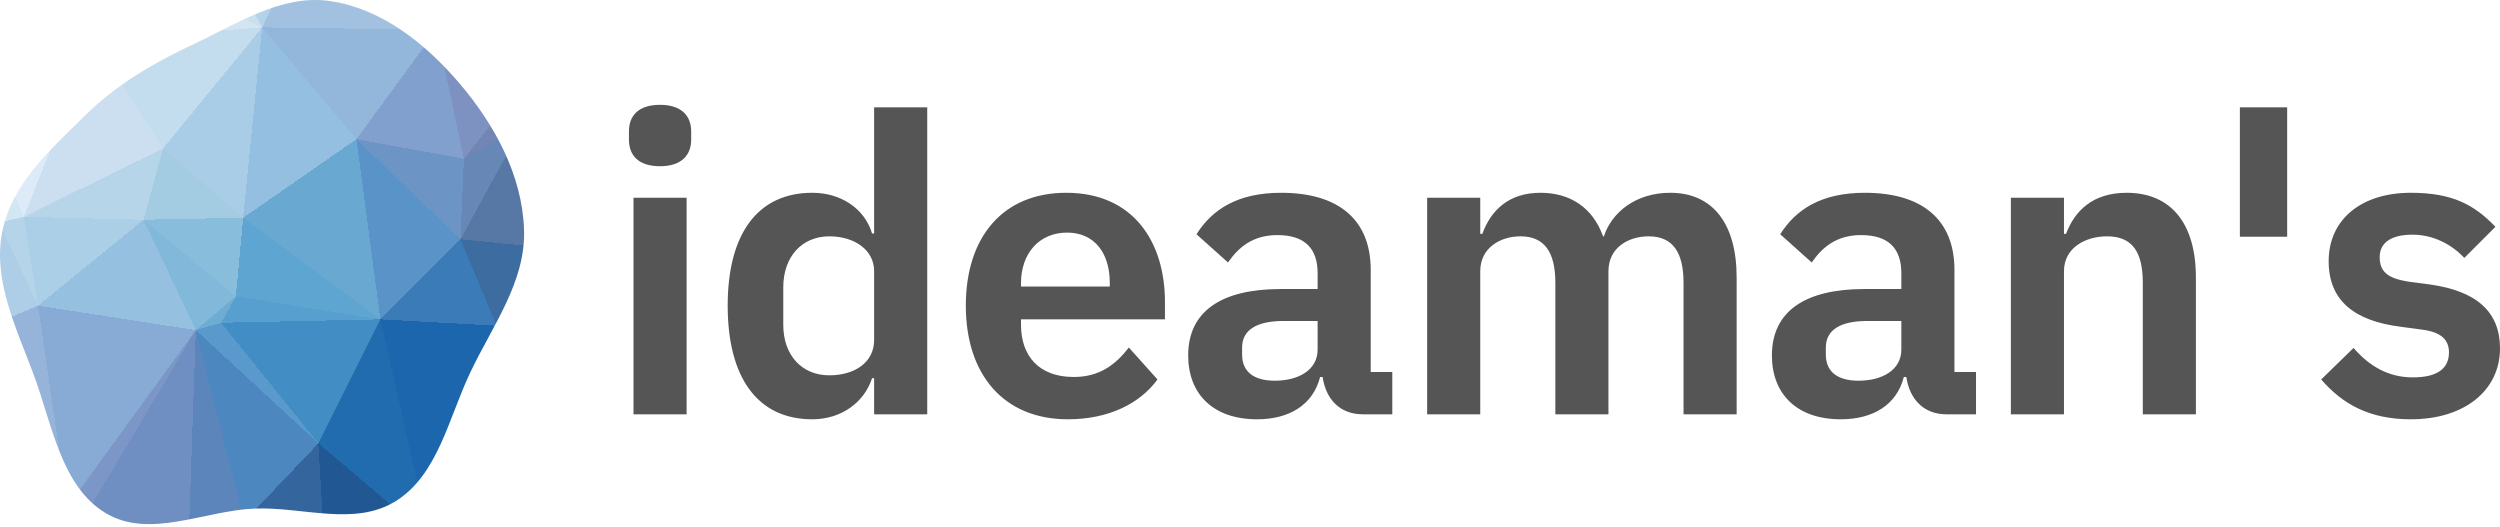 <svg xmlns="http://www.w3.org/2000/svg" xmlns:xlink="http://www.w3.org/1999/xlink" width="512" height="108" viewBox="0 0 512 108"><defs><clipPath id="clip"><path d="M52.114 104.158C61.987 103.749 72.644 107.912 81.117 102.587C89.636 97.233 91.846 85.754 96.244 76.423C100.794 66.772 107.702 57.75 107.324 46.994C106.932 35.814 101.263 25.497 94.161 17.142C87.118 8.856 78.05 1.716 67.558 0.211C57.568 -1.222 48.412 4.947 39.207 9.259C31.171 13.024 23.74 17.413 17.333 23.738C10.326 30.656 2.371 37.644 0.444 47.527C-1.517 57.583 3.444 67.332 6.966 76.91C10.707 87.084 12.58 99.611 21.598 105.053C30.598 110.485 41.736 104.588 52.114 104.158"/></clipPath></defs><g clip-path="url(#clip)"><path d="M48.3,60.7L40.1,67.6L45.3,66.1Z" fill="rgb(111,172,211)" shape-rendering="crispEdges"/><path d="M48.3,60.7L29.4,45L40.1,67.6Z" fill="rgb(130,184,218)" shape-rendering="crispEdges"/><path d="M49.8,44.6L29.4,45L48.3,60.7Z" fill="rgb(136,189,220)" shape-rendering="crispEdges"/><path d="M49.8,44.6L33.4,30.4L29.4,45Z" fill="rgb(163,204,227)" shape-rendering="crispEdges"/><path d="M4.9,44.4L7.8,62.6L29.4,45Z" fill="rgb(172,207,232)" shape-rendering="crispEdges"/><path d="M29.4,45L7.8,62.6L40.1,67.6Z" fill="rgb(150,192,224)" shape-rendering="crispEdges"/><path d="M45.3,66.1L77.9,65.4L48.3,60.7Z" fill="rgb(87,159,206)" shape-rendering="crispEdges"/><path d="M48.3,60.7L77.9,65.4L49.8,44.6Z" fill="rgb(95,165,209)" shape-rendering="crispEdges"/><path d="M49.8,44.6L53.7,5.6L33.4,30.4Z" fill="rgb(169,205,230)" shape-rendering="crispEdges"/><path d="M65.2,90.8L77.9,65.4L45.3,66.1Z" fill="rgb(66,142,196)" shape-rendering="crispEdges"/><path d="M33.4,30.4L4.9,44.4L29.4,45Z" fill="rgb(183,213,233)" shape-rendering="crispEdges"/><path d="M50,106.8L65.2,90.8L40.1,67.6Z" fill="rgb(76,135,191)" shape-rendering="crispEdges"/><path d="M40.1,67.6L65.2,90.8L45.3,66.1Z" fill="rgb(89,153,203)" shape-rendering="crispEdges"/><path d="M-7.8,15.3L-0.2,45.6L4.9,44.4Z" fill="rgb(211,230,243)" shape-rendering="crispEdges"/><path d="M4.9,44.4L-0.2,45.6L7.8,62.6Z" fill="rgb(181,212,234)" shape-rendering="crispEdges"/><path d="M77.9,65.4L73,28.5L49.8,44.6Z" fill="rgb(105,168,209)" shape-rendering="crispEdges"/><path d="M-0.2,45.6L-5.1,68L7.8,62.6Z" fill="rgb(174,206,231)" shape-rendering="crispEdges"/><path d="M38.6,111.4L50,106.8L40.1,67.6Z" fill="rgb(92,134,187)" shape-rendering="crispEdges"/><path d="M17.4,105.7L40.1,67.6L13.8,103.8Z" fill="rgb(124,150,200)" shape-rendering="crispEdges"/><path d="M-0.2,45.6L-9.3,66.6L-5.1,68Z" fill="rgb(173,205,231)" shape-rendering="crispEdges"/><path d="M13.8,103.8L40.1,67.6L7.8,62.6Z" fill="rgb(136,171,214)" shape-rendering="crispEdges"/><path d="M13.8,103.8L7.8,62.6L-5.1,68Z" fill="rgb(150,179,218)" shape-rendering="crispEdges"/><path d="M-11.4,89.2L13.8,103.8L-5.1,68Z" fill="rgb(150,170,212)" shape-rendering="crispEdges"/><path d="M17.4,105.7L38.6,111.4L40.1,67.6Z" fill="rgb(111,142,193)" shape-rendering="crispEdges"/><path d="M101.7,66.7L94.3,49L77.9,65.4Z" fill="rgb(59,123,183)" shape-rendering="crispEdges"/><path d="M77.9,65.4L94.3,49L73,28.5Z" fill="rgb(89,147,199)" shape-rendering="crispEdges"/><path d="M89.4,6.1L53.7,5.6L73,28.5Z" fill="rgb(147,183,219)" shape-rendering="crispEdges"/><path d="M73,28.5L53.7,5.6L49.8,44.6Z" fill="rgb(149,191,224)" shape-rendering="crispEdges"/><path d="M33.4,30.4L19.2,8.2L4.9,44.4Z" fill="rgb(204,223,241)" shape-rendering="crispEdges"/><path d="M53.7,5.6L19.2,8.2L33.4,30.4Z" fill="rgb(196,221,238)" shape-rendering="crispEdges"/><path d="M-9.3,66.6L-11.4,89.2L-5.1,68Z" fill="rgb(158,187,222)" shape-rendering="crispEdges"/><path d="M94.3,49L95,32.5L73,28.5Z" fill="rgb(108,149,198)" shape-rendering="crispEdges"/><path d="M88,110.1L101.7,66.7L77.9,65.4Z" fill="rgb(27,102,173)" shape-rendering="crispEdges"/><path d="M94.3,49L107.1,25.6L95,32.5Z" fill="rgb(103,135,183)" shape-rendering="crispEdges"/><path d="M88,110.1L77.9,65.4L65.2,90.8Z" fill="rgb(33,107,175)" shape-rendering="crispEdges"/><path d="M38.6,111.4L39.4,121.5L50,106.8Z" fill="rgb(86,118,164)" shape-rendering="crispEdges"/><path d="M50,106.8L67.1,123.5L65.2,90.8Z" fill="rgb(52,101,156)" shape-rendering="crispEdges"/><path d="M17.4,105.7L39.4,121.5L38.6,111.4Z" fill="rgb(103,125,169)" shape-rendering="crispEdges"/><path d="M12.6,125.6L39.4,121.5L17.4,105.7Z" fill="rgb(114,130,172)" shape-rendering="crispEdges"/><path d="M12.6,125.6L17.4,105.7L13.8,103.8Z" fill="rgb(121,134,175)" shape-rendering="crispEdges"/><path d="M19.2,8.2L-7.8,15.3L4.9,44.4Z" fill="rgb(221,234,247)" shape-rendering="crispEdges"/><path d="M-0.2,45.6L-23.1,35.5L-9.3,66.6Z" fill="rgb(188,217,236)" shape-rendering="crispEdges"/><path d="M-9.3,66.6L-31.5,64.4L-11.4,89.2Z" fill="rgb(159,189,223)" shape-rendering="crispEdges"/><path d="M53.7,5.6L27,-6.9L19.2,8.2Z" fill="rgb(211,229,243)" shape-rendering="crispEdges"/><path d="M19.2,8.2L3.8,-5.3L-7.8,15.3Z" fill="rgb(237,244,252)" shape-rendering="crispEdges"/><path d="M-7.8,15.3L-23.1,35.5L-0.2,45.6Z" fill="rgb(215,231,244)" shape-rendering="crispEdges"/><path d="M60.5,128.5L67.1,123.5L50,106.8Z" fill="rgb(54,102,156)" shape-rendering="crispEdges"/><path d="M67.1,123.5L88,110.1L65.2,90.8Z" fill="rgb(33,88,147)" shape-rendering="crispEdges"/><path d="M39.4,121.5L60.5,128.5L50,106.8Z" fill="rgb(71,111,161)" shape-rendering="crispEdges"/><path d="M112.4,144.8L98.9,111.5L88,110.1Z" fill="rgb(9,57,120)" shape-rendering="crispEdges"/><path d="M-3.4,132.1L12.6,125.6L13.8,103.8Z" fill="rgb(128,138,177)" shape-rendering="crispEdges"/><path d="M39.4,121.5L58,154.8L60.5,128.5Z" fill="rgb(65,109,160)" shape-rendering="crispEdges"/><path d="M66.5,-21.2L44.2,-12L53.7,5.6Z" fill="rgb(179,211,234)" shape-rendering="crispEdges"/><path d="M53.7,5.6L44.2,-12L27,-6.9Z" fill="rgb(201,225,239)" shape-rendering="crispEdges"/><path d="M-23.1,35.5L-31.5,64.4L-9.3,66.6Z" fill="rgb(178,210,233)" shape-rendering="crispEdges"/><path d="M-11.4,89.2L-3.4,132.1L13.8,103.8Z" fill="rgb(135,142,179)" shape-rendering="crispEdges"/><path d="M95,32.5L89.4,6.1L73,28.5Z" fill="rgb(129,160,206)" shape-rendering="crispEdges"/><path d="M-7.8,15.3L-23.7,24.8L-23.1,35.5Z" fill="rgb(224,236,247)" shape-rendering="crispEdges"/><path d="M-23.1,35.5L-32.6,25.2L-31.5,64.4Z" fill="rgb(201,225,239)" shape-rendering="crispEdges"/><path d="M-32.6,25.2L-23.7,24.8L-14,-3.2Z" fill="rgb(233,242,250)" shape-rendering="crispEdges"/><path d="M120.7,51.6L107.1,25.6L94.3,49Z" fill="rgb(87,119,164)" shape-rendering="crispEdges"/><path d="M95,32.5L108.2,15.9L89.4,6.1Z" fill="rgb(125,146,193)" shape-rendering="crispEdges"/><path d="M9.8,-24.3L3.8,-5.3L27,-6.9Z" fill="rgb(234,243,251)" shape-rendering="crispEdges"/><path d="M27,-6.9L3.8,-5.3L19.2,8.2Z" fill="rgb(232,241,250)" shape-rendering="crispEdges"/><path d="M118.7,135.3L98.9,111.5L112.4,144.8Z" fill="rgb(8,48,107)" shape-rendering="crispEdges"/><path d="M88,110.1L111.7,98.5L101.7,66.7Z" fill="rgb(11,75,146)" shape-rendering="crispEdges"/><path d="M101.7,66.7L120.7,51.6L94.3,49Z" fill="rgb(61,108,161)" shape-rendering="crispEdges"/><path d="M120.2,77L120.7,51.6L101.7,66.7Z" fill="rgb(44,97,153)" shape-rendering="crispEdges"/><path d="M98.9,111.5L111.7,98.5L88,110.1Z" fill="rgb(9,58,122)" shape-rendering="crispEdges"/><path d="M131.7,5.6L108.2,15.9L107.1,25.6Z" fill="rgb(120,134,175)" shape-rendering="crispEdges"/><path d="M107.1,25.6L108.2,15.9L95,32.5Z" fill="rgb(115,134,179)" shape-rendering="crispEdges"/><path d="M111.7,98.5L120.2,77L101.7,66.7Z" fill="rgb(22,79,143)" shape-rendering="crispEdges"/><path d="M-14,-3.2L-23.7,24.8L-7.8,15.3Z" fill="rgb(236,244,251)" shape-rendering="crispEdges"/><path d="M-23.7,24.8L-32.6,25.2L-23.1,35.5Z" fill="rgb(220,234,246)" shape-rendering="crispEdges"/><path d="M-32.6,25.2L-38.1,83.2L-31.5,64.4Z" fill="rgb(176,208,232)" shape-rendering="crispEdges"/><path d="M-31.5,64.4L-38.1,83.2L-11.4,89.2Z" fill="rgb(155,181,219)" shape-rendering="crispEdges"/><path d="M-21.3,-22L-14,-3.2L3.8,-5.3Z" fill="rgb(247,251,255)" shape-rendering="crispEdges"/><path d="M3.8,-5.3L-14,-3.2L-7.8,15.3Z" fill="rgb(245,250,254)" shape-rendering="crispEdges"/><path d="M-30,108.9L-3.4,132.1L-11.4,89.2Z" fill="rgb(135,142,179)" shape-rendering="crispEdges"/><path d="M12.6,125.6L26.1,149L39.4,121.5Z" fill="rgb(111,128,172)" shape-rendering="crispEdges"/><path d="M89.4,6.1L66.5,-21.2L53.7,5.6Z" fill="rgb(162,193,225)" shape-rendering="crispEdges"/><path d="M44.2,-12L9.8,-24.3L27,-6.9Z" fill="rgb(222,235,247)" shape-rendering="crispEdges"/><path d="M91.8,-14.6L66.5,-21.2L89.4,6.1Z" fill="rgb(152,176,216)" shape-rendering="crispEdges"/><path d="M-38.1,83.2L-30,108.9L-11.4,89.2Z" fill="rgb(146,161,206)" shape-rendering="crispEdges"/><path d="M12.8,-39.2L9.8,-24.3L44.2,-12Z" fill="rgb(227,238,248)" shape-rendering="crispEdges"/><path d="M-3.4,132.1L26.1,149L12.6,125.6Z" fill="rgb(124,136,176)" shape-rendering="crispEdges"/><path d="M60.5,128.5L58,154.8L67.1,123.5Z" fill="rgb(50,100,154)" shape-rendering="crispEdges"/><path d="M108.2,15.9L91.8,-14.6L89.4,6.1Z" fill="rgb(141,156,200)" shape-rendering="crispEdges"/><path d="M91.8,-14.6L74.5,-24.8L66.5,-21.2Z" fill="rgb(156,183,220)" shape-rendering="crispEdges"/><path d="M66.5,-21.2L67.5,-35.9L44.2,-12Z" fill="rgb(174,206,231)" shape-rendering="crispEdges"/><path d="M134.4,103.5L129.6,96.3L130.9,113.9Z" fill="rgb(8,51,112)" shape-rendering="crispEdges"/><path d="M111.7,98.5L129.6,96.3L120.2,77Z" fill="rgb(13,68,134)" shape-rendering="crispEdges"/><path d="M120.2,77L138.9,55.8L120.7,51.6Z" fill="rgb(51,100,155)" shape-rendering="crispEdges"/><path d="M129.6,96.3L111.7,98.5L130.9,113.9Z" fill="rgb(8,53,115)" shape-rendering="crispEdges"/><path d="M129.6,96.3L134.3,81.7L120.2,77Z" fill="rgb(18,74,139)" shape-rendering="crispEdges"/><path d="M144.7,16.5L131.7,5.6L107.1,25.6Z" fill="rgb(120,134,174)" shape-rendering="crispEdges"/><path d="M26.1,149L58,154.8L39.4,121.5Z" fill="rgb(89,119,164)" shape-rendering="crispEdges"/><path d="M-3.4,132.1L-11.1,143.1L26.1,149Z" fill="rgb(131,140,178)" shape-rendering="crispEdges"/><path d="M-30,108.9L-24.4,133L-3.4,132.1Z" fill="rgb(135,142,179)" shape-rendering="crispEdges"/><path d="M-42.6,121.4L-24.4,133L-30,108.9Z" fill="rgb(135,142,179)" shape-rendering="crispEdges"/><path d="M-24.4,133L-11.1,143.1L-3.4,132.1Z" fill="rgb(135,142,179)" shape-rendering="crispEdges"/><path d="M26.1,149L-16.6,152.5L58,154.8Z" fill="rgb(114,130,173)" shape-rendering="crispEdges"/><path d="M134.3,81.7L138.9,55.8L120.2,77Z" fill="rgb(35,90,149)" shape-rendering="crispEdges"/><path d="M127.8,-25.8L88.6,-29.9L91.8,-14.6Z" fill="rgb(139,149,188)" shape-rendering="crispEdges"/><path d="M88.6,-29.9L67.5,-35.9L74.5,-24.8Z" fill="rgb(157,184,220)" shape-rendering="crispEdges"/><path d="M74.5,-24.8L67.5,-35.9L66.5,-21.2Z" fill="rgb(163,194,225)" shape-rendering="crispEdges"/><path d="M-21.3,-22L-24.6,-17.2L-14,-3.2Z" fill="rgb(247,251,255)" shape-rendering="crispEdges"/><path d="M-14,-3.2L-24.6,-17.2L-32.6,25.2Z" fill="rgb(246,250,255)" shape-rendering="crispEdges"/><path d="M131.7,5.6L91.8,-14.6L108.2,15.9Z" fill="rgb(133,141,178)" shape-rendering="crispEdges"/><path d="M91.8,-14.6L88.6,-29.9L74.5,-24.8Z" fill="rgb(151,173,214)" shape-rendering="crispEdges"/><path d="M12.8,-39.2L-21.3,-22L9.8,-24.3Z" fill="rgb(247,251,255)" shape-rendering="crispEdges"/><path d="M9.8,-24.3L-21.3,-22L3.8,-5.3Z" fill="rgb(247,251,255)" shape-rendering="crispEdges"/><path d="M130.9,113.9L111.7,98.5L98.9,111.5Z" fill="rgb(8,48,107)" shape-rendering="crispEdges"/><path d="M129.6,96.3L144.9,89L134.3,81.7Z" fill="rgb(14,70,136)" shape-rendering="crispEdges"/><path d="M134.3,81.7L144.9,89L138.9,55.8Z" fill="rgb(30,85,146)" shape-rendering="crispEdges"/><path d="M16.1,-44.2L12.8,-39.2L44.2,-12Z" fill="rgb(225,236,248)" shape-rendering="crispEdges"/><path d="M-32.6,25.2L-42.6,121.4L-38.1,83.2Z" fill="rgb(157,184,221)" shape-rendering="crispEdges"/><path d="M-38.1,83.2L-42.6,121.4L-30,108.9Z" fill="rgb(137,146,185)" shape-rendering="crispEdges"/><path d="M-24.4,133L-16.6,152.5L-11.1,143.1Z" fill="rgb(135,142,179)" shape-rendering="crispEdges"/><path d="M118.7,135.3L130.9,113.9L98.9,111.5Z" fill="rgb(8,48,107)" shape-rendering="crispEdges"/><path d="M133.2,5.6L131.7,5.6L144.7,16.5Z" fill="rgb(126,137,176)" shape-rendering="crispEdges"/><path d="M67.5,-35.9L16.1,-44.2L44.2,-12Z" fill="rgb(199,224,239)" shape-rendering="crispEdges"/><path d="M12.8,-39.2L-24.8,-26.6L-21.3,-22Z" fill="rgb(247,251,255)" shape-rendering="crispEdges"/><path d="M144.7,16.5L107.1,25.6L120.7,51.6Z" fill="rgb(104,125,169)" shape-rendering="crispEdges"/><path d="M131.7,5.6L127.8,-25.8L91.8,-14.6Z" fill="rgb(135,142,179)" shape-rendering="crispEdges"/><path d="M134.4,103.5L144.9,89L129.6,96.3Z" fill="rgb(9,61,127)" shape-rendering="crispEdges"/><path d="M138.9,55.8L144.7,16.5L120.7,51.6Z" fill="rgb(88,119,164)" shape-rendering="crispEdges"/><path d="M130.9,113.9L144.9,89L134.4,103.5Z" fill="rgb(8,54,116)" shape-rendering="crispEdges"/><path d="M112.4,144.8L88,110.1L67.1,123.5Z" fill="rgb(14,70,135)" shape-rendering="crispEdges"/><path d="M16.1,-44.2L-24.8,-26.6L12.8,-39.2Z" fill="rgb(246,250,255)" shape-rendering="crispEdges"/><path d="M-21.3,-22L-24.8,-26.6L-24.6,-17.2Z" fill="rgb(247,251,255)" shape-rendering="crispEdges"/><path d="M-24.6,-17.2L-24.8,-26.6L-32.6,25.2Z" fill="rgb(247,251,255)" shape-rendering="crispEdges"/><path d="M-42.6,121.4L-16.6,152.5L-24.4,133Z" fill="rgb(135,142,179)" shape-rendering="crispEdges"/><path d="M-11.1,143.1L-16.6,152.5L26.1,149Z" fill="rgb(135,142,179)" shape-rendering="crispEdges"/><path d="M58,154.8L112.4,144.8L67.1,123.5Z" fill="rgb(24,81,144)" shape-rendering="crispEdges"/><path d="M144.9,89L144.7,16.5L138.9,55.8Z" fill="rgb(63,108,159)" shape-rendering="crispEdges"/><path d="M112.4,144.8L128.2,133.5L118.7,135.3Z" fill="rgb(8,48,107)" shape-rendering="crispEdges"/><path d="M118.7,135.3L128.2,133.5L130.9,113.9Z" fill="rgb(8,48,107)" shape-rendering="crispEdges"/><path d="M130.9,113.9L128.2,133.5L144.9,89Z" fill="rgb(8,48,107)" shape-rendering="crispEdges"/><path d="M144.7,16.5L142.5,-7.3L133.2,5.6Z" fill="rgb(130,139,178)" shape-rendering="crispEdges"/><path d="M133.2,5.6L142.5,-7.3L131.7,5.6Z" fill="rgb(134,141,179)" shape-rendering="crispEdges"/><path d="M142.5,-7.3L127.8,-25.8L131.7,5.6Z" fill="rgb(135,142,179)" shape-rendering="crispEdges"/><path d="M88.6,-29.9L150,-46.1L67.5,-35.9Z" fill="rgb(139,150,189)" shape-rendering="crispEdges"/><path d="M142.5,-7.3L134.1,-29.3L127.8,-25.8Z" fill="rgb(135,142,179)" shape-rendering="crispEdges"/><path d="M127.8,-25.8L134.1,-29.3L88.6,-29.9Z" fill="rgb(135,142,179)" shape-rendering="crispEdges"/><path d="M67.5,-35.9L150,-46.1L16.1,-44.2Z" fill="rgb(156,183,220)" shape-rendering="crispEdges"/><path d="M144.7,16.5L150,-46.1L142.5,-7.3Z" fill="rgb(135,142,179)" shape-rendering="crispEdges"/><path d="M142.5,-7.3L150,-46.1L134.1,-29.3Z" fill="rgb(135,142,179)" shape-rendering="crispEdges"/><path d="M134.1,-29.3L150,-46.1L88.6,-29.9Z" fill="rgb(135,142,179)" shape-rendering="crispEdges"/><path d="M144.9,89L150,-46.1L144.7,16.5Z" fill="rgb(117,132,173)" shape-rendering="crispEdges"/></g><g transform="translate(128.807, 21.468)"><path fill="#555" d="M6.372 12.575C10.791 12.575 12.745 10.281 12.745 7.137L12.745 5.438C12.745 2.294 10.791 0 6.372 0C1.869 0 9.43302669445868e-16 2.294 9.43302669445868e-16 5.438L9.43302669445868e-16 7.137C9.43302669445868e-16 10.281 1.869 12.575 6.372 12.575zM0.935 63.384L11.81 63.384L11.81 19.032L0.935 19.032zM50.214 63.384L61.09 63.384L61.09 0.51L50.214 0.51L50.214 26.339L49.79 26.339C48.26 21.241 43.417 18.013 37.555 18.013C26.424 18.013 20.222 26.339 20.222 41.123C20.222 55.992 26.424 64.404 37.555 64.404C43.417 64.404 48.175 61.005 49.79 55.992L50.214 55.992zM41.038 55.397C35.43 55.397 31.607 51.319 31.607 45.032L31.607 37.385C31.607 31.097 35.43 26.934 41.038 26.934C46.221 26.934 50.214 29.738 50.214 34.071L50.214 48.175C50.214 52.763 46.221 55.397 41.038 55.397zM89.893 64.404C98.135 64.404 104.592 61.26 108.246 56.247L102.383 49.705C99.664 53.188 96.435 55.737 91.083 55.737C83.946 55.737 80.292 51.404 80.292 45.032L80.292 43.927L109.775 43.927L109.775 40.358C109.775 28.208 103.403 18.013 89.553 18.013C76.554 18.013 68.992 27.104 68.992 41.123C68.992 55.312 76.808 64.404 89.893 64.404zM89.723 26.169C95.331 26.169 98.475 30.333 98.475 36.45L98.475 37.215L80.292 37.215L80.292 36.535C80.292 30.418 84.031 26.169 89.723 26.169zM128.637 64.404C135.265 64.404 140.108 61.43 141.552 55.737L142.062 55.737C142.741 60.325 145.63 63.384 150.303 63.384L156.336 63.384L156.336 54.718L151.918 54.718L151.918 33.816C151.918 23.705 145.545 18.013 133.565 18.013C124.644 18.013 119.461 21.411 116.232 26.509L122.69 32.287C124.814 29.228 127.703 26.679 132.801 26.679C138.578 26.679 141.042 29.568 141.042 34.496L141.042 37.725L133.48 37.725C121.415 37.725 114.533 42.228 114.533 51.319C114.533 59.221 119.631 64.404 128.637 64.404zM132.291 56.502C128.042 56.502 125.578 54.718 125.578 51.149L125.578 49.705C125.578 46.221 128.382 44.267 134.075 44.267L141.042 44.267L141.042 50.129C141.042 54.293 137.134 56.502 132.291 56.502zM174.348 63.384L174.348 34.071C174.348 29.313 178.427 26.934 182.59 26.934C187.433 26.934 189.727 30.078 189.727 36.45L189.727 63.384L200.603 63.384L200.603 34.071C200.603 29.313 204.596 26.934 208.844 26.934C213.687 26.934 215.981 30.078 215.981 36.45L215.981 63.384L226.857 63.384L226.857 35.346C226.857 24.3 221.929 18.013 213.263 18.013C206.21 18.013 201.282 22.006 199.668 26.934L199.498 26.934C197.374 20.986 192.701 18.013 186.668 18.013C180.041 18.013 176.473 21.751 174.773 26.424L174.348 26.424L174.348 19.032L163.473 19.032L163.473 63.384zM248.183 64.404C254.81 64.404 259.654 61.43 261.098 55.737L261.608 55.737C262.287 60.325 265.176 63.384 269.849 63.384L275.882 63.384L275.882 54.718L271.464 54.718L271.464 33.816C271.464 23.705 265.091 18.013 253.111 18.013C244.19 18.013 239.007 21.411 235.778 26.509L242.236 32.287C244.36 29.228 247.249 26.679 252.346 26.679C258.124 26.679 260.588 29.568 260.588 34.496L260.588 37.725L253.026 37.725C240.961 37.725 234.079 42.228 234.079 51.319C234.079 59.221 239.177 64.404 248.183 64.404zM251.837 56.502C247.588 56.502 245.124 54.718 245.124 51.149L245.124 49.705C245.124 46.221 247.928 44.267 253.621 44.267L260.588 44.267L260.588 50.129C260.588 54.293 256.68 56.502 251.837 56.502zM293.894 63.384L293.894 34.071C293.894 29.313 298.228 26.934 302.731 26.934C307.914 26.934 310.038 30.163 310.038 36.45L310.038 63.384L320.913 63.384L320.913 35.346C320.913 24.3 315.815 18.013 306.724 18.013C299.842 18.013 296.104 21.666 294.319 26.424L293.894 26.424L293.894 19.032L283.019 19.032L283.019 63.384zM339.606 27.019L339.606 0.51L329.92 0.51L329.92 27.019zM364.925 64.404C375.971 64.404 383.193 58.456 383.193 49.875C383.193 42.483 378.52 38.149 368.834 36.79L364.331 36.195C360.167 35.515 358.553 34.156 358.553 31.182C358.553 28.463 360.592 26.594 365.265 26.594C369.598 26.594 373.337 28.633 375.886 31.352L382.258 24.98C378.01 20.562 373.592 18.013 364.925 18.013C354.814 18.013 348.102 23.45 348.102 32.032C348.102 40.104 353.37 44.267 362.886 45.456L367.304 46.051C371.213 46.561 372.742 48.175 372.742 50.724C372.742 53.868 370.533 55.822 365.35 55.822C360.337 55.822 356.429 53.528 353.2 49.79L346.573 56.247C350.991 61.345 356.514 64.404 364.925 64.404z"/></g></svg>